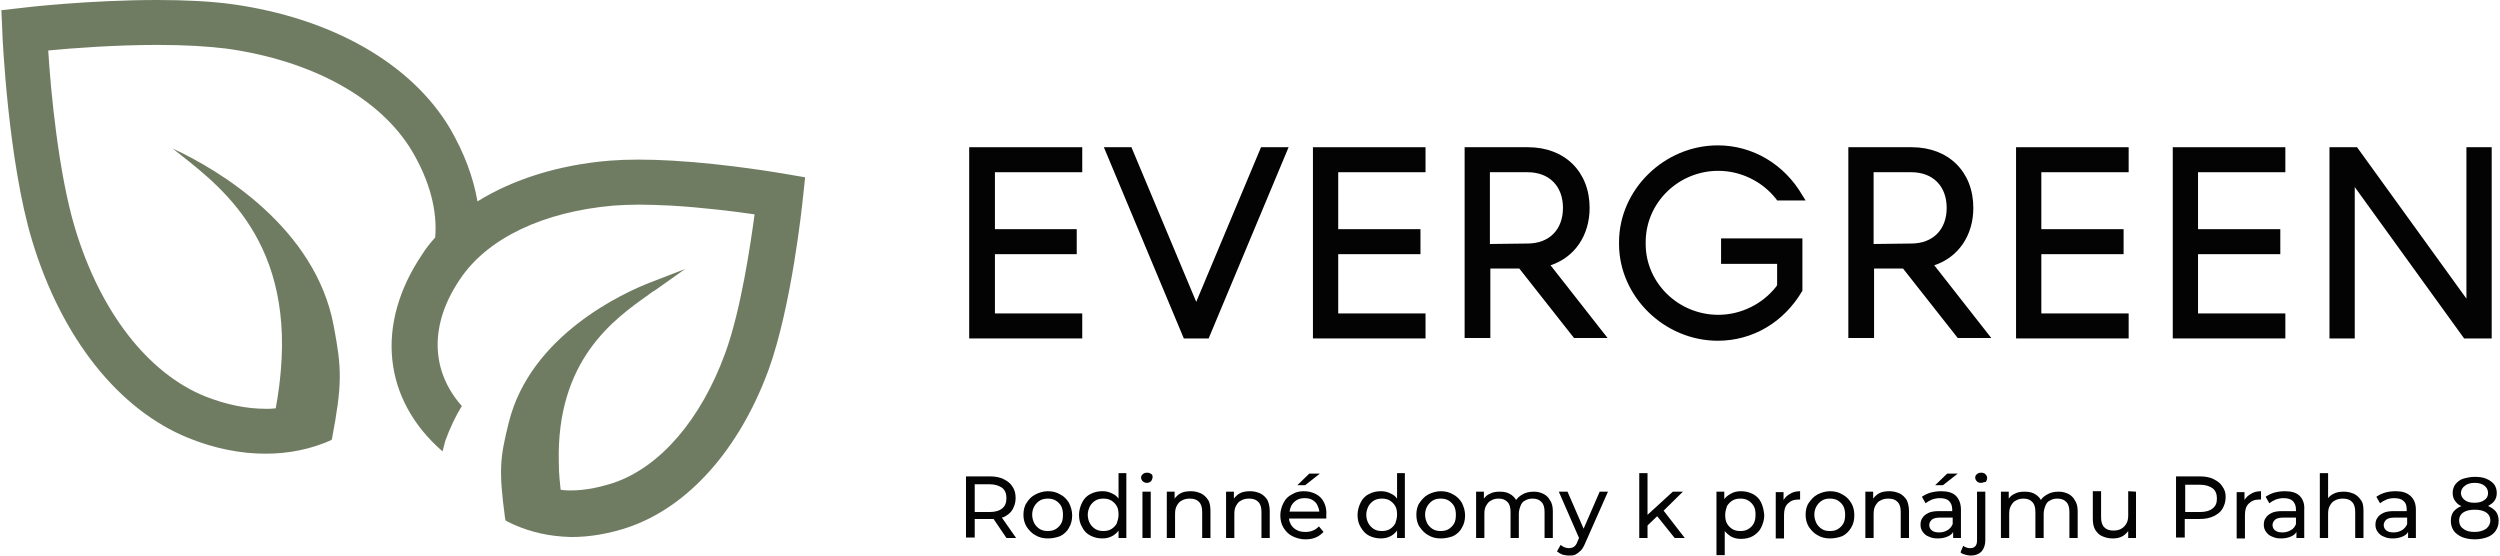 <svg width="171" height="38" viewBox="0 0 171 38" fill="none" xmlns="http://www.w3.org/2000/svg">
<g clip-path="url(#clip0_43_8440)">
<path d="M53.594 11.875C53.563 11.875 49.822 11.21 45.987 10.988C44.353 10.893 42.907 10.893 41.712 10.988C38.223 11.273 35.111 12.255 32.659 13.775C32.376 12.128 31.748 10.45 30.773 8.772C28.133 4.338 22.695 1.235 15.873 0.285C14.459 0.095 12.762 0 10.75 0C6.16 0 1.665 0.507 1.508 0.538L0.094 0.697L0.157 2.122C0.157 2.502 0.565 11.083 2.2 16.467C4.212 23.117 8.109 28.025 12.887 29.957C14.679 30.685 16.471 31.033 18.168 31.033C19.771 31.033 21.28 30.717 22.632 30.115V30.083C22.632 30.083 22.663 30.083 22.695 30.083C23.418 26.252 23.386 25.238 22.82 22.262C21.563 15.58 14.993 11.622 11.819 10.165C14.616 12.413 20.023 16.023 19.206 25.365C19.08 26.853 18.86 27.898 18.86 27.93C18.64 27.962 18.42 27.962 18.2 27.962C16.848 27.962 15.465 27.677 14.019 27.107C10.121 25.523 6.852 21.343 5.123 15.58C3.992 11.812 3.457 6.112 3.3 3.452C4.966 3.293 7.889 3.072 10.781 3.072C12.636 3.072 14.207 3.167 15.496 3.325C21.374 4.148 26.027 6.713 28.196 10.355C29.39 12.382 29.924 14.408 29.767 16.245C29.453 16.593 29.139 16.973 28.887 17.385C25.649 22.167 26.184 27.328 30.27 30.875C30.333 30.622 30.396 30.4 30.459 30.147C30.805 29.197 31.182 28.437 31.59 27.772C29.453 25.365 29.359 22.198 31.465 19.095C33.351 16.277 37.186 14.472 41.995 14.06C42.498 14.028 43.095 13.997 43.724 13.997C44.353 13.997 45.076 14.028 45.83 14.06C48.062 14.187 50.325 14.472 51.614 14.662C51.331 16.752 50.671 21.248 49.602 24.162C47.936 28.722 45.138 31.952 41.964 33.028C40.801 33.408 39.669 33.598 38.632 33.535C38.537 33.535 38.443 33.503 38.349 33.503C38.317 33.155 38.223 32.49 38.223 31.667C38.034 24.605 42.026 21.818 44.384 20.14C44.541 20.013 44.698 19.918 44.855 19.823L46.867 18.398L44.573 19.285C42.655 20.013 36.274 22.927 34.797 28.912C34.199 31.318 34.105 32.142 34.545 35.435L34.577 35.593L34.734 35.688C35.865 36.258 37.123 36.607 38.474 36.702C38.663 36.702 38.883 36.733 39.072 36.733C40.329 36.733 41.649 36.512 42.969 36.068C47.056 34.675 50.545 30.78 52.557 25.333C54.16 20.932 54.883 13.902 54.914 13.585L55.072 12.128L53.594 11.875Z" fill="#707C62"/>
<path d="M66.293 23.149H74.026V21.439H68.053V17.385H73.648V15.675H68.053V11.78H74.026V10.07H66.293V23.149Z" fill="#020302"/>
<path d="M81.822 20.647L77.39 10.07H75.504L80.973 23.149H82.671L88.14 10.07H86.254L81.822 20.647Z" fill="#020302"/>
<path d="M89.805 23.149H97.506V21.439H91.534V17.385H97.16V15.675H91.534V11.78H97.506V10.07H89.805V23.149Z" fill="#020302"/>
<path d="M108.73 14.219C108.73 11.749 107.032 10.07 104.518 10.07H100.18V23.117H101.94V18.367H103.92L107.661 23.117H109.956L106.058 18.145C107.692 17.607 108.73 16.119 108.73 14.219ZM101.909 16.689V11.78H104.486C105.964 11.78 106.907 12.73 106.907 14.219C106.907 15.707 105.964 16.657 104.486 16.657L101.909 16.689Z" fill="#020302"/>
<path d="M134.976 14.219C134.976 11.749 133.278 10.07 130.764 10.07H126.426V23.117H128.186V18.367H130.166L133.907 23.117H136.202L132.304 18.145C133.938 17.607 134.976 16.119 134.976 14.219ZM128.155 16.689V11.78H130.732C132.21 11.78 133.153 12.73 133.153 14.219C133.153 15.707 132.21 16.657 130.732 16.657L128.155 16.689Z" fill="#020302"/>
<path d="M137.898 23.149H145.6V21.439H139.627V17.385H145.254V15.675H139.627V11.78H145.6V10.07H137.898V23.149Z" fill="#020302"/>
<path d="M148.617 23.149H156.318V21.439H150.346V17.385H155.973V15.675H150.346V11.78H156.318V10.07H148.617V23.149Z" fill="#020302"/>
<path d="M168.703 10.07V20.425L161.222 10.07H159.336V23.149H161.065V12.794L168.546 23.149H170.432V10.07H168.703Z" fill="#020302"/>
<path d="M117.532 11.685C119.072 11.685 120.55 12.413 121.493 13.617L121.555 13.712H123.504L123.284 13.363C122.058 11.242 119.889 9.943 117.5 9.943C113.823 9.943 110.742 12.983 110.742 16.562V16.625C110.742 16.657 110.742 16.657 110.742 16.688C110.742 20.267 113.823 23.307 117.5 23.307C119.889 23.307 122.027 22.04 123.284 19.887V16.308H117.721V18.05H121.555V19.507L121.493 19.602C120.55 20.805 119.072 21.533 117.532 21.533C114.797 21.533 112.565 19.348 112.565 16.688C112.565 16.657 112.565 16.657 112.565 16.625V16.562C112.565 13.87 114.797 11.685 117.532 11.685Z" fill="#020302"/>
<path d="M68.526 35.403C68.558 35.403 68.589 35.372 68.652 35.372C68.903 35.245 69.123 35.087 69.249 34.865C69.375 34.643 69.469 34.39 69.469 34.073C69.469 33.757 69.406 33.503 69.249 33.282C69.123 33.06 68.903 32.902 68.652 32.775C68.4 32.648 68.086 32.585 67.709 32.585H66.074V36.765H66.671V35.498H67.709C67.803 35.498 67.897 35.498 67.96 35.498L68.84 36.797H69.501L68.526 35.403ZM67.677 35.023H66.671V33.123H67.677C68.055 33.123 68.338 33.218 68.558 33.377C68.746 33.535 68.84 33.757 68.84 34.073C68.84 34.39 68.746 34.612 68.558 34.77C68.369 34.928 68.086 35.023 67.677 35.023Z" fill="#020302"/>
<path d="M71.67 36.829C71.356 36.829 71.073 36.765 70.821 36.607C70.57 36.48 70.381 36.259 70.224 36.037C70.067 35.784 70.004 35.499 70.004 35.214C70.004 34.897 70.067 34.612 70.224 34.39C70.381 34.137 70.57 33.947 70.821 33.82C71.073 33.694 71.356 33.599 71.67 33.599C71.984 33.599 72.267 33.662 72.519 33.82C72.77 33.947 72.959 34.137 73.116 34.39C73.242 34.644 73.336 34.929 73.336 35.245C73.336 35.562 73.273 35.847 73.116 36.1C72.99 36.354 72.77 36.544 72.519 36.67C72.267 36.765 71.984 36.829 71.67 36.829ZM71.67 36.322C71.859 36.322 72.047 36.29 72.204 36.195C72.361 36.1 72.487 35.974 72.582 35.815C72.676 35.657 72.707 35.435 72.707 35.214C72.707 34.992 72.676 34.802 72.582 34.612C72.487 34.454 72.361 34.327 72.204 34.232C72.047 34.137 71.859 34.105 71.67 34.105C71.481 34.105 71.293 34.137 71.135 34.232C70.978 34.327 70.853 34.454 70.758 34.612C70.664 34.77 70.601 34.96 70.601 35.214C70.601 35.435 70.664 35.625 70.758 35.815C70.853 35.974 70.978 36.1 71.135 36.195C71.293 36.29 71.481 36.322 71.67 36.322Z" fill="#020302"/>
<path d="M76.508 32.363V34.105C76.414 33.978 76.288 33.852 76.131 33.788C75.911 33.662 75.691 33.598 75.408 33.598C75.094 33.598 74.842 33.662 74.591 33.788C74.339 33.915 74.15 34.105 74.025 34.358C73.899 34.612 73.805 34.897 73.805 35.213C73.805 35.53 73.868 35.815 74.025 36.068C74.15 36.322 74.339 36.512 74.591 36.638C74.842 36.765 75.094 36.828 75.408 36.828C75.691 36.828 75.911 36.765 76.131 36.638C76.288 36.543 76.414 36.417 76.508 36.29V36.797H77.042V32.363H76.508ZM76.382 35.815C76.288 35.973 76.162 36.1 76.005 36.195C75.848 36.29 75.659 36.322 75.471 36.322C75.282 36.322 75.094 36.29 74.936 36.195C74.779 36.1 74.653 35.973 74.559 35.815C74.465 35.657 74.402 35.435 74.402 35.213C74.402 34.992 74.465 34.802 74.559 34.612C74.653 34.453 74.779 34.327 74.936 34.232C75.094 34.137 75.282 34.105 75.471 34.105C75.659 34.105 75.848 34.137 76.005 34.232C76.162 34.327 76.288 34.453 76.382 34.612C76.477 34.77 76.508 34.96 76.508 35.213C76.508 35.435 76.445 35.625 76.382 35.815Z" fill="#020302"/>
<path d="M78.71 33.63H78.144V36.797H78.71V33.63Z" fill="#020302"/>
<path d="M78.837 32.617C78.837 32.712 78.805 32.807 78.742 32.902C78.68 32.965 78.585 33.029 78.459 33.029C78.334 33.029 78.271 32.997 78.177 32.934C78.114 32.87 78.051 32.775 78.051 32.68C78.051 32.585 78.082 32.49 78.177 32.427C78.239 32.364 78.334 32.332 78.459 32.332C78.585 32.332 78.68 32.364 78.742 32.427C78.805 32.427 78.837 32.522 78.837 32.617Z" fill="#020302"/>
<path d="M82.795 34.96V36.797H82.229V35.024C82.229 34.707 82.166 34.485 82.009 34.327C81.852 34.169 81.663 34.105 81.38 34.105C81.192 34.105 81.003 34.137 80.846 34.232C80.689 34.295 80.594 34.422 80.5 34.58C80.406 34.739 80.374 34.929 80.374 35.15V36.797H79.809V33.63H80.343V34.105C80.437 33.979 80.563 33.852 80.72 33.757C80.94 33.63 81.192 33.599 81.475 33.599C81.726 33.599 81.946 33.662 82.166 33.757C82.355 33.852 82.512 34.01 82.638 34.2C82.763 34.39 82.795 34.675 82.795 34.96Z" fill="#020302"/>
<path d="M86.85 34.96V36.797H86.284V35.024C86.284 34.707 86.221 34.485 86.064 34.327C85.906 34.169 85.718 34.105 85.435 34.105C85.246 34.105 85.058 34.137 84.901 34.232C84.743 34.295 84.649 34.422 84.555 34.58C84.46 34.739 84.429 34.929 84.429 35.15V36.797H83.863V33.63H84.398V34.105C84.492 33.979 84.618 33.852 84.775 33.757C84.995 33.63 85.246 33.599 85.529 33.599C85.781 33.599 86.001 33.662 86.221 33.757C86.409 33.852 86.567 34.01 86.692 34.2C86.787 34.39 86.85 34.675 86.85 34.96Z" fill="#020302"/>
<path d="M89.556 32.395L88.738 33.186H89.273L90.278 32.395H89.556Z" fill="#020302"/>
<path d="M90.56 34.359C90.435 34.105 90.246 33.915 89.995 33.789C89.743 33.662 89.492 33.599 89.177 33.599C88.863 33.599 88.612 33.662 88.36 33.82C88.109 33.947 87.92 34.137 87.794 34.39C87.668 34.644 87.574 34.929 87.574 35.245C87.574 35.562 87.637 35.847 87.794 36.1C87.951 36.354 88.14 36.544 88.391 36.67C88.643 36.797 88.957 36.892 89.272 36.892C89.523 36.892 89.775 36.86 89.995 36.765C90.215 36.67 90.372 36.544 90.529 36.385L90.215 36.005C90.089 36.132 89.963 36.227 89.806 36.29C89.649 36.354 89.492 36.385 89.303 36.385C89.083 36.385 88.863 36.354 88.706 36.259C88.517 36.164 88.391 36.037 88.297 35.879C88.234 35.752 88.171 35.625 88.171 35.467H90.718C90.718 35.435 90.718 35.404 90.718 35.372C90.718 35.34 90.718 35.309 90.718 35.277C90.749 34.897 90.686 34.612 90.56 34.359ZM88.203 34.992C88.234 34.834 88.266 34.707 88.329 34.58C88.423 34.422 88.549 34.295 88.706 34.2C88.863 34.105 89.052 34.074 89.24 34.074C89.429 34.074 89.617 34.105 89.775 34.2C89.932 34.295 90.058 34.422 90.12 34.58C90.183 34.707 90.215 34.834 90.246 34.992H88.203Z" fill="#020302"/>
<path d="M95.559 32.363V34.105C95.465 33.978 95.339 33.852 95.182 33.788C94.962 33.662 94.742 33.598 94.459 33.598C94.144 33.598 93.893 33.662 93.641 33.788C93.39 33.915 93.201 34.105 93.076 34.358C92.95 34.612 92.856 34.897 92.856 35.213C92.856 35.53 92.918 35.815 93.076 36.068C93.233 36.322 93.39 36.512 93.641 36.638C93.893 36.765 94.144 36.828 94.459 36.828C94.742 36.828 94.962 36.765 95.182 36.638C95.339 36.543 95.465 36.417 95.559 36.29V36.797H96.093V32.363H95.559ZM95.433 35.815C95.339 35.973 95.213 36.1 95.056 36.195C94.899 36.29 94.71 36.322 94.522 36.322C94.333 36.322 94.144 36.29 93.987 36.195C93.83 36.1 93.704 35.973 93.61 35.815C93.516 35.657 93.453 35.435 93.453 35.213C93.453 34.992 93.516 34.802 93.61 34.612C93.704 34.453 93.83 34.327 93.987 34.232C94.144 34.137 94.333 34.105 94.522 34.105C94.71 34.105 94.899 34.137 95.056 34.232C95.213 34.327 95.339 34.453 95.433 34.612C95.527 34.77 95.559 34.96 95.559 35.213C95.559 35.435 95.496 35.625 95.433 35.815Z" fill="#020302"/>
<path d="M98.545 36.829C98.231 36.829 97.948 36.765 97.696 36.607C97.445 36.48 97.256 36.259 97.099 36.037C96.942 35.815 96.879 35.499 96.879 35.214C96.879 34.897 96.942 34.612 97.099 34.39C97.256 34.169 97.445 33.947 97.696 33.82C97.948 33.694 98.231 33.599 98.545 33.599C98.859 33.599 99.142 33.662 99.394 33.82C99.645 33.947 99.834 34.137 99.991 34.39C100.117 34.644 100.211 34.929 100.211 35.245C100.211 35.562 100.148 35.847 99.991 36.1C99.865 36.354 99.645 36.544 99.394 36.67C99.142 36.765 98.859 36.829 98.545 36.829ZM98.545 36.322C98.734 36.322 98.922 36.29 99.079 36.195C99.236 36.1 99.362 35.974 99.457 35.815C99.551 35.657 99.582 35.435 99.582 35.214C99.582 34.992 99.551 34.802 99.457 34.612C99.362 34.454 99.236 34.327 99.079 34.232C98.922 34.137 98.734 34.105 98.545 34.105C98.325 34.105 98.168 34.137 98.01 34.232C97.853 34.327 97.728 34.454 97.633 34.612C97.539 34.77 97.476 34.96 97.476 35.214C97.476 35.435 97.539 35.625 97.633 35.815C97.728 35.974 97.853 36.1 98.01 36.195C98.168 36.29 98.356 36.322 98.545 36.322Z" fill="#020302"/>
<path d="M106.214 34.96V36.797H105.648V35.023C105.648 34.707 105.586 34.485 105.428 34.327C105.271 34.168 105.083 34.105 104.831 34.105C104.643 34.105 104.485 34.136 104.328 34.231C104.171 34.295 104.077 34.422 104.014 34.58C103.951 34.738 103.888 34.928 103.888 35.15V36.797H103.322V35.023C103.322 34.707 103.26 34.485 103.102 34.327C102.945 34.168 102.757 34.105 102.505 34.105C102.316 34.105 102.159 34.136 102.002 34.231C101.845 34.295 101.751 34.422 101.656 34.58C101.562 34.738 101.531 34.928 101.531 35.15V36.797H100.965V33.63H101.499V34.105C101.594 33.978 101.719 33.852 101.876 33.788C102.096 33.661 102.316 33.63 102.599 33.63C102.914 33.63 103.165 33.693 103.385 33.852C103.511 33.947 103.637 34.073 103.7 34.2C103.794 34.073 103.92 33.947 104.077 33.852C104.328 33.693 104.58 33.63 104.925 33.63C105.177 33.63 105.397 33.693 105.586 33.788C105.774 33.883 105.931 34.041 106.026 34.231C106.151 34.39 106.214 34.675 106.214 34.96Z" fill="#020302"/>
<path d="M109.985 33.63L108.445 37.113C108.351 37.335 108.256 37.525 108.131 37.652C108.005 37.778 107.879 37.873 107.753 37.937C107.628 38 107.471 38 107.313 38C107.156 38 107.03 37.968 106.873 37.937C106.716 37.873 106.622 37.81 106.496 37.715L106.748 37.272C106.842 37.335 106.905 37.398 106.999 37.43C107.093 37.462 107.188 37.493 107.313 37.493C107.439 37.493 107.565 37.462 107.659 37.398C107.753 37.335 107.848 37.208 107.911 37.018L108.005 36.797L106.622 33.63H107.219L108.319 36.163L109.419 33.63H109.985Z" fill="#020302"/>
<path d="M115.237 36.797H114.545L113.351 35.308L112.691 35.942V36.797H112.125V32.363H112.691V35.213L114.42 33.63H115.111L113.791 34.928L115.237 36.797Z" fill="#020302"/>
<path d="M120.455 34.359C120.33 34.105 120.141 33.915 119.89 33.789C119.638 33.662 119.387 33.599 119.072 33.599C118.789 33.599 118.569 33.662 118.349 33.789C118.192 33.884 118.066 33.979 117.941 34.137V33.63H117.406V37.969H117.972V36.322C118.066 36.449 118.224 36.575 118.349 36.67C118.569 36.797 118.789 36.86 119.072 36.86C119.387 36.86 119.669 36.797 119.89 36.67C120.11 36.544 120.33 36.354 120.455 36.1C120.581 35.847 120.675 35.562 120.675 35.245C120.644 34.897 120.581 34.612 120.455 34.359ZM119.952 35.815C119.858 35.974 119.732 36.1 119.575 36.195C119.418 36.29 119.229 36.322 119.041 36.322C118.852 36.322 118.664 36.29 118.506 36.195C118.349 36.1 118.224 35.974 118.129 35.815C118.035 35.657 118.003 35.435 118.003 35.214C118.003 34.992 118.066 34.802 118.129 34.612C118.224 34.454 118.349 34.327 118.506 34.232C118.664 34.137 118.852 34.105 119.041 34.105C119.229 34.105 119.418 34.137 119.575 34.232C119.732 34.327 119.858 34.454 119.952 34.612C120.047 34.77 120.078 34.96 120.078 35.214C120.078 35.435 120.047 35.625 119.952 35.815Z" fill="#020302"/>
<path d="M123.127 33.599V34.169C123.096 34.169 123.095 34.169 123.064 34.169H123.001C122.687 34.169 122.467 34.264 122.278 34.454C122.09 34.644 122.027 34.897 122.027 35.245V36.829H121.461V33.662H121.995V34.2C122.09 34.042 122.215 33.915 122.373 33.82C122.593 33.662 122.844 33.599 123.127 33.599Z" fill="#020302"/>
<path d="M125.17 36.829C124.856 36.829 124.573 36.765 124.321 36.607C124.07 36.48 123.881 36.259 123.724 36.037C123.567 35.784 123.504 35.499 123.504 35.214C123.504 34.897 123.567 34.612 123.724 34.39C123.881 34.169 124.07 33.947 124.321 33.82C124.573 33.694 124.856 33.599 125.17 33.599C125.484 33.599 125.767 33.662 126.019 33.82C126.27 33.947 126.459 34.137 126.616 34.39C126.773 34.644 126.836 34.929 126.836 35.245C126.836 35.562 126.773 35.847 126.616 36.1C126.459 36.354 126.27 36.544 126.019 36.67C125.767 36.765 125.484 36.829 125.17 36.829ZM125.17 36.322C125.359 36.322 125.547 36.29 125.704 36.195C125.861 36.1 125.987 35.974 126.081 35.815C126.176 35.657 126.207 35.435 126.207 35.214C126.207 34.992 126.176 34.802 126.081 34.612C125.987 34.454 125.861 34.327 125.704 34.232C125.547 34.137 125.359 34.105 125.17 34.105C124.95 34.105 124.793 34.137 124.636 34.232C124.478 34.327 124.353 34.454 124.258 34.612C124.164 34.77 124.101 34.96 124.101 35.214C124.101 35.435 124.164 35.625 124.258 35.815C124.353 35.974 124.478 36.1 124.636 36.195C124.793 36.29 124.95 36.322 125.17 36.322Z" fill="#020302"/>
<path d="M130.576 34.96V36.797H130.01V35.024C130.01 34.707 129.947 34.485 129.79 34.327C129.633 34.169 129.444 34.105 129.162 34.105C128.973 34.105 128.784 34.137 128.627 34.232C128.47 34.295 128.376 34.422 128.281 34.58C128.187 34.739 128.156 34.929 128.156 35.15V36.797H127.59V33.63H128.124V34.105C128.219 33.979 128.344 33.852 128.501 33.757C128.721 33.63 128.973 33.599 129.256 33.599C129.507 33.599 129.727 33.662 129.947 33.757C130.136 33.852 130.293 34.01 130.419 34.2C130.513 34.39 130.576 34.675 130.576 34.96Z" fill="#020302"/>
<path d="M133.184 32.395L132.367 33.186H132.902L133.907 32.395H133.184Z" fill="#020302"/>
<path d="M133.784 33.915C133.564 33.694 133.218 33.599 132.778 33.599C132.526 33.599 132.306 33.63 132.055 33.694C131.835 33.757 131.646 33.852 131.458 33.979L131.709 34.422C131.835 34.327 131.992 34.232 132.149 34.169C132.338 34.105 132.495 34.074 132.684 34.074C132.966 34.074 133.186 34.137 133.312 34.264C133.438 34.39 133.532 34.58 133.532 34.834V34.96H132.652C132.338 34.96 132.086 34.992 131.898 35.087C131.709 35.182 131.583 35.277 131.489 35.435C131.395 35.562 131.363 35.72 131.363 35.91C131.363 36.1 131.426 36.259 131.52 36.385C131.615 36.512 131.74 36.639 131.929 36.702C132.118 36.797 132.306 36.829 132.558 36.829C132.841 36.829 133.092 36.765 133.281 36.67C133.406 36.607 133.532 36.512 133.595 36.385V36.797H134.129V34.865C134.129 34.454 134.004 34.137 133.784 33.915ZM133.218 36.259C133.061 36.354 132.872 36.417 132.652 36.417C132.432 36.417 132.275 36.385 132.149 36.29C132.023 36.195 131.961 36.069 131.961 35.91C131.961 35.784 132.023 35.657 132.118 35.562C132.212 35.467 132.401 35.404 132.684 35.404H133.564V35.847C133.501 36.005 133.375 36.164 133.218 36.259Z" fill="#020302"/>
<path d="M134.789 38C134.663 38 134.538 37.969 134.412 37.937C134.286 37.905 134.192 37.874 134.098 37.779L134.286 37.335C134.412 37.43 134.569 37.494 134.758 37.494C134.915 37.494 135.009 37.462 135.104 37.367C135.198 37.272 135.229 37.145 135.229 36.955V33.63H135.795V36.955C135.795 37.272 135.701 37.525 135.544 37.715C135.355 37.905 135.104 38 134.789 38ZM135.512 33.029C135.386 33.029 135.292 32.997 135.229 32.934C135.166 32.87 135.104 32.775 135.104 32.68C135.104 32.585 135.135 32.49 135.229 32.427C135.292 32.364 135.386 32.332 135.512 32.332C135.638 32.332 135.732 32.364 135.795 32.427C135.858 32.49 135.921 32.585 135.921 32.68C135.921 32.775 135.889 32.87 135.827 32.965C135.701 32.965 135.606 33.029 135.512 33.029Z" fill="#020302"/>
<path d="M142.113 34.96V36.797H141.547V35.023C141.547 34.707 141.484 34.485 141.327 34.327C141.17 34.168 140.981 34.105 140.73 34.105C140.541 34.105 140.384 34.136 140.227 34.231C140.07 34.295 139.975 34.422 139.912 34.58C139.849 34.738 139.787 34.928 139.787 35.15V36.797H139.221V35.023C139.221 34.707 139.158 34.485 139.001 34.327C138.844 34.168 138.655 34.105 138.404 34.105C138.215 34.105 138.058 34.136 137.901 34.231C137.743 34.295 137.649 34.422 137.555 34.58C137.461 34.738 137.429 34.928 137.429 35.15V36.797H136.863V33.63H137.398V34.105C137.492 33.978 137.618 33.852 137.775 33.788C137.995 33.661 138.215 33.63 138.498 33.63C138.812 33.63 139.064 33.693 139.284 33.852C139.409 33.947 139.535 34.073 139.598 34.2C139.692 34.042 139.818 33.947 139.975 33.852C140.227 33.693 140.478 33.63 140.824 33.63C141.075 33.63 141.295 33.693 141.484 33.788C141.673 33.883 141.83 34.041 141.924 34.231C142.05 34.39 142.113 34.675 142.113 34.96Z" fill="#020302"/>
<path d="M146.103 33.63V36.797H145.569V36.322C145.475 36.449 145.349 36.575 145.192 36.67C144.972 36.797 144.752 36.829 144.5 36.829C144.217 36.829 143.997 36.765 143.777 36.67C143.557 36.575 143.431 36.417 143.306 36.227C143.18 36.005 143.148 35.752 143.148 35.435V33.599H143.714V35.372C143.714 35.689 143.777 35.91 143.934 36.069C144.091 36.227 144.28 36.29 144.563 36.29C144.752 36.29 144.94 36.259 145.097 36.164C145.255 36.069 145.349 35.974 145.443 35.815C145.537 35.657 145.569 35.467 145.569 35.245V33.599L146.103 33.63Z" fill="#020302"/>
<path d="M152.015 33.282C151.889 33.06 151.669 32.902 151.417 32.775C151.166 32.648 150.852 32.585 150.474 32.585H148.84V36.765H149.437V35.498H150.474C150.852 35.498 151.135 35.435 151.417 35.308C151.669 35.182 151.889 35.023 152.015 34.802C152.14 34.58 152.235 34.327 152.235 34.01C152.235 33.693 152.172 33.503 152.015 33.282ZM151.355 34.77C151.166 34.928 150.883 35.023 150.474 35.023H149.469V33.155H150.474C150.852 33.155 151.135 33.25 151.355 33.408C151.543 33.567 151.637 33.788 151.637 34.105C151.637 34.422 151.543 34.612 151.355 34.77Z" fill="#020302"/>
<path d="M154.654 33.599V34.169C154.623 34.169 154.623 34.169 154.591 34.169H154.529C154.214 34.169 153.994 34.264 153.806 34.454C153.617 34.644 153.554 34.897 153.554 35.245V36.829H152.988V33.662H153.523V34.2C153.617 34.042 153.743 33.915 153.9 33.82C154.12 33.662 154.371 33.599 154.654 33.599Z" fill="#020302"/>
<path d="M157.296 33.915C157.076 33.694 156.73 33.599 156.29 33.599C156.038 33.599 155.818 33.63 155.567 33.694C155.347 33.757 155.158 33.852 154.969 33.979L155.221 34.422C155.347 34.327 155.504 34.232 155.661 34.169C155.85 34.105 156.007 34.074 156.195 34.074C156.478 34.074 156.698 34.137 156.824 34.264C156.95 34.39 157.044 34.58 157.044 34.834V34.96H156.133C155.818 34.96 155.567 34.992 155.378 35.087C155.19 35.182 155.064 35.277 154.969 35.435C154.875 35.562 154.844 35.72 154.844 35.91C154.844 36.1 154.907 36.259 155.001 36.385C155.095 36.512 155.221 36.639 155.41 36.702C155.598 36.797 155.787 36.829 156.038 36.829C156.321 36.829 156.573 36.765 156.761 36.67C156.887 36.607 157.013 36.512 157.076 36.385V36.797H157.61V34.865C157.641 34.454 157.516 34.137 157.296 33.915ZM156.698 36.259C156.541 36.354 156.353 36.417 156.133 36.417C155.913 36.417 155.755 36.385 155.63 36.29C155.504 36.195 155.441 36.069 155.441 35.91C155.441 35.784 155.504 35.657 155.598 35.562C155.692 35.467 155.881 35.404 156.164 35.404H157.044V35.847C156.981 36.005 156.887 36.164 156.698 36.259Z" fill="#020302"/>
<path d="M161.662 34.96V36.797H161.096V35.023C161.096 34.707 161.033 34.485 160.876 34.327C160.719 34.168 160.53 34.105 160.247 34.105C160.059 34.105 159.87 34.137 159.713 34.232C159.556 34.295 159.462 34.422 159.367 34.58C159.273 34.738 159.242 34.928 159.242 35.15V36.797H158.676V32.363H159.242V34.073C159.336 33.947 159.462 33.852 159.587 33.788C159.807 33.662 160.059 33.63 160.342 33.63C160.593 33.63 160.813 33.693 161.033 33.788C161.222 33.883 161.379 34.042 161.505 34.232C161.631 34.39 161.662 34.675 161.662 34.96Z" fill="#020302"/>
<path d="M164.869 33.915C164.618 33.694 164.304 33.599 163.864 33.599C163.612 33.599 163.361 33.63 163.141 33.694C162.921 33.757 162.732 33.852 162.543 33.979L162.795 34.422C162.921 34.327 163.078 34.232 163.235 34.169C163.392 34.105 163.581 34.074 163.769 34.074C164.052 34.074 164.272 34.137 164.398 34.264C164.555 34.39 164.618 34.58 164.618 34.834V34.96H163.769C163.455 34.96 163.203 34.992 163.015 35.087C162.826 35.182 162.7 35.277 162.606 35.435C162.512 35.562 162.48 35.72 162.48 35.91C162.48 36.1 162.543 36.259 162.638 36.385C162.732 36.512 162.858 36.639 163.046 36.702C163.235 36.797 163.423 36.829 163.675 36.829C163.958 36.829 164.209 36.765 164.398 36.67C164.524 36.607 164.649 36.512 164.712 36.385V36.797H165.247V34.865C165.247 34.454 165.121 34.137 164.869 33.915ZM164.304 36.259C164.146 36.354 163.958 36.417 163.738 36.417C163.518 36.417 163.361 36.385 163.235 36.29C163.109 36.195 163.046 36.069 163.046 35.91C163.046 35.784 163.109 35.657 163.203 35.562C163.298 35.467 163.486 35.404 163.769 35.404H164.649V35.847C164.587 36.005 164.461 36.164 164.304 36.259Z" fill="#020302"/>
<path d="M170.717 34.991C170.591 34.833 170.403 34.706 170.183 34.611C170.34 34.516 170.497 34.421 170.592 34.294C170.717 34.136 170.78 33.946 170.78 33.724C170.78 33.503 170.717 33.281 170.592 33.123C170.466 32.965 170.277 32.838 170.057 32.743C169.837 32.648 169.554 32.616 169.271 32.616C168.988 32.616 168.705 32.679 168.485 32.743C168.265 32.806 168.077 32.965 167.951 33.123C167.825 33.281 167.762 33.503 167.762 33.724C167.762 33.946 167.825 34.136 167.951 34.294C168.045 34.421 168.171 34.548 168.36 34.611C168.14 34.706 167.951 34.833 167.825 34.991C167.7 35.15 167.637 35.371 167.637 35.624C167.637 35.878 167.7 36.099 167.825 36.289C167.951 36.48 168.14 36.606 168.391 36.733C168.643 36.828 168.926 36.891 169.271 36.891C169.617 36.891 169.9 36.828 170.151 36.733C170.403 36.638 170.591 36.48 170.717 36.289C170.843 36.099 170.906 35.878 170.906 35.624C170.906 35.371 170.843 35.15 170.717 34.991ZM168.611 33.218C168.768 33.091 168.988 33.028 169.271 33.028C169.554 33.028 169.774 33.091 169.931 33.218C170.089 33.344 170.183 33.503 170.183 33.724C170.183 33.946 170.089 34.105 169.931 34.2C169.774 34.326 169.554 34.389 169.24 34.389C168.957 34.389 168.737 34.326 168.58 34.2C168.423 34.073 168.328 33.914 168.328 33.724C168.328 33.535 168.423 33.344 168.611 33.218ZM170.057 36.163C169.869 36.289 169.617 36.385 169.271 36.385C168.926 36.385 168.674 36.321 168.485 36.163C168.297 36.036 168.203 35.846 168.203 35.593C168.203 35.371 168.297 35.181 168.485 35.054C168.674 34.928 168.926 34.864 169.271 34.864C169.617 34.864 169.869 34.928 170.057 35.054C170.246 35.181 170.34 35.371 170.34 35.593C170.34 35.815 170.246 36.005 170.057 36.163Z" fill="#020302"/>
</g>
<defs>
<clipPath id="clip0_43_8440">
<rect width="171" height="38" fill="white"/>
</clipPath>
</defs>
</svg>
